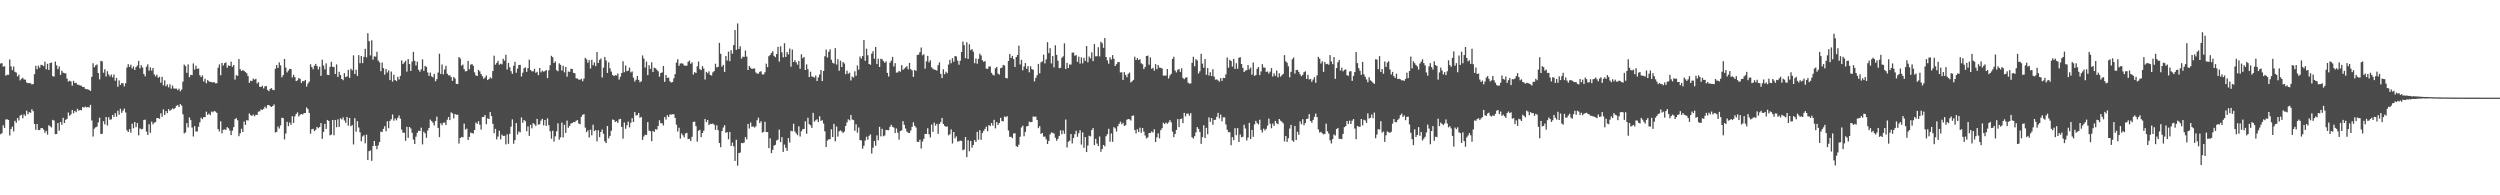 <svg xmlns="http://www.w3.org/2000/svg" width="1920" height="150"><path d="M0 48.813h1v54.261H0zM1 48.481h1v53.842H1zM2 51.201h1v45.018H2zM3 50.823h1v47.422H3zM4 58.126h1v33.674H4zM5 57.420h1v34.179H5zM6 57.455h1v34.682H6zM7 45.691h1v58.325H7zM8 50.986h1v48.138H8zM9 53.842h1v43.425H9zM10 51.088h1v49.874H10zM11 55.166h1v37.584H11zM12 55.750h1v38.535H12zM13 58.681h1v31.939H13zM14 57.346h1v35.152H14zM15 61.705h1v27.088H15zM16 60.540h1v27.596H16zM17 59.739h1v31.145H17zM18 61.048h1v26.788H18zM19 61.171h1v27.791H19zM20 63.361h1v21.688H20zM21 63.857h1v23.893H21zM22 63.771h1v22.362H22zM23 63.943h1v22.669H23zM24 64.856h1v19.041H24zM25 64.555h1v20.795H25zM26 57.001h1v38.247H26zM27 50.508h1v49.173H27zM28 53.130h1v42.169H28zM29 50.403h1v49.465H29zM30 52.039h1v47.877H30zM31 49.757h1v48.646H31zM32 50.015h1v48.348H32zM33 50.724h1v48.798H33zM34 47.337h1v54.603H34zM35 53.217h1v47.267H35zM36 49.023h1v54.357H36zM37 53.697h1v42.522H37zM38 48.391h1v48.632H38zM39 48.007h1v49.823H39zM40 58.433h1v33.634H40zM41 58.811h1v33.738H41zM42 47.282h1v55.803H42zM43 50.167h1v52.739H43zM44 53.114h1v41.409H44zM45 51.056h1v49.301H45zM46 57.518h1v36.124H46zM47 54.254h1v41.526H47zM48 55.799h1v34.672H48zM49 56.218h1v38.246H49zM50 56.384h1v35.659H50zM51 60.362h1v30.859H51zM52 62.643h1v23.764H52zM53 61.975h1v26.949H53zM54 62.566h1v25.237H54zM55 65.781h1v18.680H55zM56 62.052h1v24.956H56zM57 63.800h1v21.375H57zM58 63.566h1v22.620H58zM59 65.053h1v18.552H59zM60 65.084h1v19.941H60zM61 65.701h1v18.725H61zM62 65.785h1v18.953H62zM63 66.801h1v15.417H63zM64 66.771h1v15.864H64zM65 68.197h1v13.661H65zM66 68.505h1v14.047H66zM67 68.561h1v13.629H67zM68 69.123h1v13.416H68zM69 69.817h1v10.714H69zM70 59.045h1v33.531H70zM71 48.568h1v56.264H71zM72 51.672h1v47.155H72zM73 50.178h1v47.620H73zM74 49.533h1v47.768H74zM75 56.093h1v37.922H75zM76 60.907h1v29.508H76zM77 46.734h1v56.239H77zM78 47.173h1v55.515H78zM79 55.866h1v37.207H79zM80 53.173h1v42.368H80zM81 58.742h1v31.106H81zM82 54.660h1v41.703H82zM83 57.134h1v32.981H83zM84 58.755h1v33.249H84zM85 57.299h1v34.370H85zM86 59.425h1v28.857H86zM87 57.230h1v32.715H87zM88 61.951h1v24.995H88zM89 59.816h1v29.850H89zM90 66.592h1v18.445H90zM91 61.731h1v26.386H91zM92 65.166h1v18.331H92zM93 63.783h1v22.887H93zM94 64.002h1v21.021H94zM95 66.334h1v17.059H95zM96 63.970h1v22.410H96zM97 51.882h1v48.209H97zM98 49.285h1v52.076H98zM99 51.330h1v47.850H99zM100 49.716h1v52.195H100zM101 52.564h1v42.406H101zM102 51.057h1v47.464H102zM103 53.692h1v39.996H103zM104 51.490h1v46.188H104zM105 50.261h1v44.290H105zM106 46.740h1v57.232H106zM107 52.474h1v46.127H107zM108 50.083h1v49.312H108zM109 51.799h1v47.161H109zM110 56.769h1v35.376H110zM111 58.613h1v33.235H111zM112 51.234h1v49.819H112zM113 49.423h1v54.235H113zM114 54.234h1v41.208H114zM115 51.686h1v50.300H115zM116 54.225h1v39.157H116zM117 52.229h1v43.248H117zM118 57.136h1v37.060H118zM119 58.615h1v35.203H119zM120 57.299h1v33.401H120zM121 59.723h1v30.898H121zM122 58.996h1v32.279H122zM123 63.499h1v23.560H123zM124 59.015h1v30.682H124zM125 65.548h1v18.476H125zM126 61.719h1v26.614H126zM127 66.240h1v19.016H127zM128 64.843h1v22.069H128zM129 67.096h1v16.718H129zM130 64.759h1v20.397H130zM131 68.117h1v16.220H131zM132 65.675h1v17.544H132zM133 67.965h1v15.908H133zM134 68.022h1v14.978H134zM135 67.976h1v13.288H135zM136 69.241h1v11.437H136zM137 68.045h1v14.152H137zM138 70.111h1v9.867H138zM139 68.746h1v12.378H139zM140 62.650h1v25.176H140zM141 49.551h1v52.972H141zM142 50.797h1v50.861H142zM143 55.927h1v38.634H143zM144 49.477h1v48.410H144zM145 59.306h1v30.909H145zM146 57.469h1v34.810H146zM147 57.715h1v40.239H147zM148 48.670h1v56.141H148zM149 53.434h1v43.444H149zM150 50.439h1v50.563H150zM151 52.898h1v48.141H151zM152 52.576h1v44.829H152zM153 57.738h1v36.230H153zM154 59.202h1v31.221H154zM155 57.907h1v33.657H155zM156 62.598h1v27.330H156zM157 60.445h1v29.547H157zM158 63.969h1v21.767H158zM159 61.544h1v26.684H159zM160 62.449h1v24.773H160zM161 62.991h1v25.416H161zM162 63.060h1v22.592H162zM163 63.322h1v22.954H163zM164 63.098h1v22.097H164zM165 63.984h1v21.694H165zM166 63.888h1v22.756H166zM167 52.044h1v47.127H167zM168 49.470h1v51.463H168zM169 57.762h1v35.427H169zM170 48.322h1v54.132H170zM171 50.344h1v49.349H171zM172 48.479h1v50.924H172zM173 47.993h1v51.712H173zM174 52.011h1v45.608H174zM175 50.160h1v48.369H175zM176 50.698h1v49.578H176zM177 47.337h1v56.433H177zM178 51.247h1v49.069H178zM179 49.925h1v47.726H179zM180 61.148h1v30.341H180zM181 57.773h1v32.934H181zM182 58.199h1v34.152H182zM183 45.372h1v59.227H183zM184 53.126h1v49.249H184zM185 54.534h1v44.321H185zM186 53.854h1v47.503H186zM187 54.382h1v38.970H187zM188 55.325h1v40.582H188zM189 56.255h1v36.022H189zM190 58.441h1v34.140H190zM191 63.578h1v23.551H191zM192 61.970h1v26.472H192zM193 62.298h1v26.800H193zM194 60.386h1v27.567H194zM195 61.198h1v28.153H195zM196 60.499h1v27.679H196zM197 64.090h1v24.127H197zM198 63.139h1v22.623H198zM199 66.735h1v18.731H199zM200 66.724h1v17.248H200zM201 65.824h1v18.661H201zM202 67.918h1v15.621H202zM203 66.318h1v15.580H203zM204 66.092h1v17.051H204zM205 69.037h1v11.743H205zM206 70.006h1v10.560H206zM207 68.229h1v13.349H207zM208 67.698h1v14.517H208zM209 68.956h1v12.428H209zM210 69.219h1v10.969H210zM211 52.775h1v48.944H211zM212 49.960h1v51.307H212zM213 52.187h1v45.004H213zM214 47.903h1v50.829H214zM215 50.166h1v46.141H215zM216 59.372h1v31.050H216zM217 57.682h1v33.059H217zM218 45.281h1v61.782H218zM219 51.858h1v50.698H219zM220 55.589h1v37.941H220zM221 54.168h1v42.727H221zM222 52.881h1v41.239H222zM223 53.030h1v42.757H223zM224 59.488h1v29.765H224zM225 57.448h1v36.928H225zM226 59.248h1v30.105H226zM227 62.236h1v25.259H227zM228 61.712h1v24.551H228zM229 59.850h1v29.598H229zM230 60.612h1v27.522H230zM231 63.679h1v23.881H231zM232 62.174h1v25.776H232zM233 62.425h1v24.457H233zM234 61.389h1v25.414H234zM235 66.499h1v16.029H235zM236 64.214h1v19.581H236zM237 62.675h1v24.032H237zM238 49.355h1v53.313H238zM239 51.529h1v47.723H239zM240 53.181h1v45.726H240zM241 50.492h1v50.206H241zM242 49.066h1v50.601H242zM243 50.773h1v46.677H243zM244 53.370h1v45.080H244zM245 51.234h1v46.376H245zM246 58.282h1v36.297H246zM247 45.891h1v60.740H247zM248 50.317h1v50.982H248zM249 53.270h1v41.879H249zM250 48.715h1v50.291H250zM251 57.437h1v34.679H251zM252 57.636h1v35.219H252zM253 51.300h1v52.642H253zM254 47.483h1v55.934H254zM255 51.369h1v40.805H255zM256 51.411h1v52.515H256zM257 56.822h1v35.266H257zM258 49.475h1v48.191H258zM259 59.072h1v32.611H259zM260 55.129h1v42.353H260zM261 57.605h1v33.261H261zM262 60.654h1v31.168H262zM263 61.590h1v28.549H263zM264 56.186h1v36.347H264zM265 59.168h1v35.153H265zM266 58.686h1v31.161H266zM267 53.638h1v42.900H267zM268 59.737h1v30.911H268zM269 52.808h1v44.130H269zM270 54.029h1v42.068H270zM271 42.496h1v68.455H271zM272 56.836h1v33.925H272zM273 53.561h1v47.581H273zM274 58.245h1v34.860H274zM275 42.322h1v55.608H275zM276 48.562h1v53.083H276zM277 42.983h1v65.541H277zM278 48.490h1v56.330H278zM279 43.689h1v60.160H279zM280 37.477h1v72.609H280zM281 44.065h1v59.366H281zM282 25.486h1v97.444H282zM283 31.595h1v84.519H283zM284 42.559h1v72.965H284zM285 30.990h1v92.515H285zM286 45.838h1v66.357H286zM287 43.269h1v65.009H287zM288 43.530h1v68.483H288zM289 39.767h1v74.803H289zM290 46.502h1v65.158H290zM291 47.874h1v61.207H291zM292 54.694h1v46.360H292zM293 48.054h1v53.397H293zM294 52.310h1v46.683H294zM295 57.357h1v39.554H295zM296 53.059h1v47.760H296zM297 55.723h1v37.394H297zM298 54.046h1v44.429H298zM299 61.481h1v31.395H299zM300 54.911h1v36.678H300zM301 62.641h1v25.305H301zM302 57.354h1v35.314H302zM303 61.433h1v29.572H303zM304 62.290h1v30.125H304zM305 59.004h1v31.566H305zM306 61.052h1v27.607H306zM307 58.262h1v32.861H307zM308 46.379h1v53.211H308zM309 49.214h1v52.713H309zM310 47.994h1v53.922H310zM311 46.630h1v61.485H311zM312 54.993h1v42.440H312zM313 45.339h1v60.496H313zM314 49.147h1v48.395H314zM315 54.489h1v44.183H315zM316 47.278h1v54.714H316zM317 39.855h1v67.302H317zM318 46.656h1v63.940H318zM319 50.255h1v54.690H319zM320 47.315h1v54.651H320zM321 53.573h1v46.823H321zM322 55.072h1v45.620H322zM323 53.270h1v44.760H323zM324 45.568h1v65.328H324zM325 54.355h1v46.770H325zM326 50.588h1v51.812H326zM327 51.373h1v54.462H327zM328 55.659h1v44.570H328zM329 58.287h1v40.007H329zM330 55.758h1v36.090H330zM331 58.609h1v34.363H331zM332 59.430h1v34.774H332zM333 56.711h1v39.655H333zM334 62.407h1v30.517H334zM335 60.753h1v28.849H335zM336 55.702h1v42.543H336zM337 41.246h1v64.086H337zM338 56.780h1v37.952H338zM339 49.542h1v46.676H339zM340 57.141h1v37.103H340zM341 53.349h1v40.753H341zM342 50.479h1v45.559H342zM343 56.634h1v35.309H343zM344 57.845h1v31.993H344zM345 57.876h1v34.387H345zM346 59.182h1v27.133H346zM347 62.059h1v25.028H347zM348 59.121h1v31.874H348zM349 60.338h1v27.191H349zM350 64.418h1v23.771H350zM351 64.543h1v23.524H351zM352 43.754h1v66.461H352zM353 44.936h1v61.034H353zM354 50.408h1v54.732H354zM355 49.634h1v55.841H355zM356 53.103h1v41.846H356zM357 54.812h1v44.713H357zM358 54.543h1v44.211H358zM359 46.783h1v60.672H359zM360 53.210h1v51.911H360zM361 49.706h1v52.108H361zM362 49.106h1v53.197H362zM363 50.460h1v52.053H363zM364 55.582h1v44.249H364zM365 57.908h1v36.203H365zM366 58.368h1v36.758H366zM367 53.663h1v39.425H367zM368 54.805h1v41.015H368zM369 56.882h1v42.662H369zM370 58.529h1v31.427H370zM371 60.533h1v29.285H371zM372 59.478h1v28.886H372zM373 57.960h1v37.415H373zM374 61.505h1v29.349H374zM375 60.762h1v30.646H375zM376 59.374h1v26.678H376zM377 60.245h1v28.913H377zM378 54.589h1v40.480H378zM379 42.759h1v59.554H379zM380 49.679h1v49.306H380zM381 48.327h1v58.741H381zM382 46.764h1v58.117H382zM383 49.724h1v50.660H383zM384 48.973h1v58.066H384zM385 49.399h1v54.007H385zM386 45.143h1v59.324H386zM387 46.646h1v57.666H387zM388 42.013h1v68.888H388zM389 53.406h1v49.822H389zM390 48.342h1v62.116H390zM391 51.678h1v51.132H391zM392 54.701h1v42.565H392zM393 56.719h1v34.997H393zM394 50.550h1v59.831H394zM395 47.445h1v60.200H395zM396 55.851h1v38.663H396zM397 52.758h1v50.585H397zM398 49.877h1v51.131H398zM399 49.800h1v51.820H399zM400 58.728h1v31.467H400zM401 55.808h1v38.501H401zM402 52.430h1v39.729H402zM403 51.746h1v41.350H403zM404 55.173h1v45.621H404zM405 52.351h1v44.772H405zM406 45.782h1v58.544H406zM407 53.757h1v42.112H407zM408 54.792h1v43.790H408zM409 54.759h1v39.757H409zM410 52.852h1v42.665H410zM411 55.861h1v40.822H411zM412 55.125h1v36.143H412zM413 57.709h1v37.993H413zM414 52.234h1v43.225H414zM415 55.557h1v37.059H415zM416 54.254h1v37.010H416zM417 55.063h1v41.241H417zM418 54.645h1v37.518H418zM419 53.728h1v42.921H419zM420 60.014h1v30.933H420zM421 54.034h1v42.104H421zM422 50.147h1v50.683H422zM423 42.874h1v63.683H423zM424 43.904h1v56.496H424zM425 48.401h1v60.333H425zM426 47.196h1v57.516H426zM427 53.868h1v46.973H427zM428 54.714h1v39.998H428zM429 48.672h1v58.611H429zM430 49.772h1v55.725H430zM431 54.136h1v40.006H431zM432 50.469h1v55.128H432zM433 55.562h1v40.241H433zM434 51.409h1v50.688H434zM435 58.866h1v33.738H435zM436 54.959h1v43.156H436zM437 55.211h1v41.464H437zM438 52.805h1v42.037H438zM439 52.972h1v41.557H439zM440 55.948h1v37.728H440zM441 56.266h1v37.520H441zM442 60.093h1v32.652H442zM443 60.341h1v31.930H443zM444 61.145h1v33.721H444zM445 61.259h1v34.111H445zM446 60.454h1v29.316H446zM447 62.418h1v25.771H447zM448 60.376h1v27.319H448zM449 44.422h1v53.583H449zM450 45.499h1v55.990H450zM451 48.171h1v51.938H451zM452 46.190h1v59.430H452zM453 52.644h1v46.960H453zM454 45.924h1v58.009H454zM455 50.123h1v45.674H455zM456 47.947h1v52.736H456zM457 50.774h1v49.126H457zM458 39.998h1v68.573H458zM459 48.407h1v51.658H459zM460 45.991h1v59.322H460zM461 44.955h1v56.413H461zM462 59.481h1v39.981H462zM463 51.987h1v50.788H463zM464 43.728h1v64.800H464zM465 46.438h1v63.484H465zM466 55.993h1v40.774H466zM467 47.883h1v58.431H467zM468 52.503h1v51.886H468zM469 54.998h1v45.431H469zM470 57.560h1v34.263H470zM471 58.474h1v33.616H471zM472 57.723h1v35.983H472zM473 58.006h1v35.043H473zM474 56.452h1v37.955H474zM475 61.139h1v30.575H475zM476 58.910h1v32.391H476zM477 56.085h1v41.376H477zM478 47.047h1v59.431H478zM479 55.453h1v38.631H479zM480 50.356h1v48.547H480zM481 54.658h1v41.622H481zM482 54.230h1v39.137H482zM483 51.930h1v45.921H483zM484 55.625h1v38.693H484zM485 54.892h1v35.875H485zM486 59.671h1v34.003H486zM487 62.596h1v23.495H487zM488 61.236h1v27.456H488zM489 58.344h1v30.111H489zM490 61.346h1v25.456H490zM491 63.166h1v27.247H491zM492 62.418h1v27.384H492zM493 42.595h1v64.837H493zM494 45.019h1v59.769H494zM495 51.894h1v51.507H495zM496 47.318h1v56.365H496zM497 57.686h1v36.121H497zM498 50.103h1v50.237H498zM499 52.924h1v47.842H499zM500 47.835h1v60.610H500zM501 55.271h1v45.284H501zM502 51.962h1v49.365H502zM503 52.417h1v46.822H503zM504 53.562h1v46.010H504zM505 54.803h1v41.928H505zM506 58.888h1v33.552H506zM507 56.052h1v38.521H507zM508 55.614h1v39.082H508zM509 50.697h1v45.709H509zM510 62.828h1v27.083H510zM511 57.586h1v34.258H511zM512 59.819h1v28.639H512zM513 59.591h1v30.252H513zM514 62.413h1v25.484H514zM515 63.367h1v24.653H515zM516 63.032h1v24.734H516zM517 60.192h1v27.587H517zM518 56.941h1v33.647H518zM519 48.102h1v47.639H519zM520 45.454h1v55.565H520zM521 50.530h1v47.591H521zM522 48.810h1v57.654H522zM523 48.609h1v53.884H523zM524 48.883h1v55.038H524zM525 50.326h1v55.189H525zM526 50.424h1v52.072H526zM527 50.428h1v51.626H527zM528 47.524h1v59.324H528zM529 46.483h1v60.130H529zM530 49.018h1v59.314H530zM531 47.854h1v57.193H531zM532 57.222h1v36.397H532zM533 55.411h1v38.041H533zM534 56.063h1v40.814H534zM535 50.938h1v57.885H535zM536 47.236h1v53.170H536zM537 53.100h1v46.657H537zM538 53.844h1v51.478H538zM539 50.780h1v51.365H539zM540 52.659h1v47.719H540zM541 61.061h1v30.322H541zM542 55.194h1v38.617H542zM543 56.277h1v35.886H543zM544 54.789h1v41.259H544zM545 57.585h1v37.433H545zM546 58.004h1v37.290H546zM547 55.538h1v39.319H547zM548 54.577h1v41.208H548zM549 48.951h1v50.800H549zM550 51.759h1v44.468H550zM551 51.295h1v48.703H551zM552 32.912h1v76.887H552zM553 41.317h1v71.723H553zM554 51.186h1v49.478H554zM555 49.816h1v48.125H555zM556 55.233h1v40.938H556zM557 43.078h1v58.920H557zM558 46.478h1v54.989H558zM559 39.612h1v67.344H559zM560 46.951h1v54.488H560zM561 38.575h1v73.515H561zM562 41.231h1v68.300H562zM563 34.602h1v77.750H563zM564 23.093h1v100.519H564zM565 38.299h1v68.997H565zM566 18.023h1v109.226H566zM567 37.620h1v79.970H567zM568 35.517h1v81.609H568zM569 44.987h1v64.833H569zM570 43.523h1v66.510H570zM571 43.736h1v65.689H571zM572 38.797h1v66.499H572zM573 43.470h1v63.519H573zM574 53.694h1v41.480H574zM575 50.634h1v48.090H575zM576 52.014h1v42.068H576zM577 52.971h1v44.458H577zM578 52.613h1v44.411H578zM579 52.562h1v45.440H579zM580 55.666h1v41.339H580zM581 56.516h1v35.873H581zM582 56.571h1v33.788H582zM583 55.162h1v39.364H583zM584 54.679h1v38.437H584zM585 57.147h1v44.676H585zM586 57.182h1v44.099H586zM587 55.480h1v38.008H587zM588 48.910h1v52.468H588zM589 51.535h1v49.954H589zM590 43.180h1v70.596H590zM591 42.113h1v64.131H591zM592 40.625h1v76.978H592zM593 39.394h1v75.642H593zM594 42.913h1v68.915H594zM595 43.922h1v67.277H595zM596 41.483h1v66.410H596zM597 35.937h1v71.329H597zM598 47.330h1v52.226H598zM599 35.510h1v73.632H599zM600 40.209h1v65.108H600zM601 44.029h1v72.632H601zM602 33.197h1v77.854H602zM603 43.729h1v69.822H603zM604 39.996h1v75.849H604zM605 41.765h1v64.264H605zM606 37.296h1v72.185H606zM607 51.201h1v49.231H607zM608 38.036h1v62.803H608zM609 47.641h1v47.383H609zM610 46.245h1v54.785H610zM611 47.894h1v54.581H611zM612 49.655h1v54.161H612zM613 46.731h1v50.298H613zM614 52.857h1v52.017H614zM615 41.661h1v59.202H615zM616 44.697h1v54.604H616zM617 43.700h1v55.311H617zM618 53.781h1v39.381H618zM619 49.444h1v53.251H619zM620 53.155h1v37.247H620zM621 59.244h1v36.147H621zM622 55.087h1v41.128H622zM623 58.746h1v39.507H623zM624 59.032h1v27.667H624zM625 59.621h1v33.813H625zM626 58.010h1v34.344H626zM627 62.205h1v29.383H627zM628 59.433h1v34.311H628zM629 57.267h1v32.017H629zM630 53.781h1v39.030H630zM631 62.282h1v30.012H631zM632 54.514h1v40.387H632zM633 43.192h1v57.667H633zM634 38.021h1v74.868H634zM635 44.134h1v63.777H635zM636 39.776h1v67.197H636zM637 37.863h1v69.082H637zM638 45.809h1v53.508H638zM639 48.183h1v57.079H639zM640 48.822h1v46.283H640zM641 36.982h1v71.586H641zM642 49.562h1v47.651H642zM643 45.400h1v59.502H643zM644 54.334h1v46.526H644zM645 46.617h1v53.507H645zM646 51.457h1v49.555H646zM647 47.613h1v54.466H647zM648 48.790h1v52.177H648zM649 56.997h1v39.697H649zM650 54.283h1v39.753H650zM651 56.603h1v35.019H651zM652 55.804h1v36.654H652zM653 61.822h1v26.433H653zM654 58.848h1v32.980H654zM655 59.568h1v32.692H655zM656 54.717h1v45.725H656zM657 58.188h1v37.261H657zM658 50.233h1v51.676H658zM659 53.523h1v44.372H659zM660 43.406h1v64.155H660zM661 45.016h1v62.791H661zM662 43.041h1v71.162H662zM663 30.728h1v81.184H663zM664 46.714h1v61.215H664zM665 37.399h1v67.637H665zM666 42.445h1v64.866H666zM667 49.149h1v55.128H667zM668 49.764h1v53.467H668zM669 41.236h1v76.661H669zM670 39.334h1v74.103H670zM671 45.085h1v63.200H671zM672 36.066h1v75.842H672zM673 49.222h1v54.782H673zM674 45.110h1v62.643H674zM675 51.461h1v45.966H675zM676 45.113h1v59.641H676zM677 45.553h1v53.389H677zM678 46.936h1v57.728H678zM679 48.235h1v55.804H679zM680 47.219h1v52.563H680zM681 55.968h1v43.929H681zM682 58.772h1v41.291H682zM683 48.126h1v49.320H683zM684 46.580h1v49.291H684zM685 43.656h1v53.706H685zM686 51.026h1v46.968H686zM687 48.487h1v53.695H687zM688 55.770h1v42.900H688zM689 55.585h1v46.346H689zM690 54.441h1v52.848H690zM691 55.106h1v45.485H691zM692 50.038h1v50.055H692zM693 53.623h1v39.427H693zM694 52.642h1v43.209H694zM695 51.747h1v46.983H695zM696 50.823h1v50.232H696zM697 53.251h1v48.756H697zM698 48.323h1v53.806H698zM699 53.138h1v47.082H699zM700 54.049h1v43.366H700zM701 59.013h1v34.866H701zM702 53.694h1v42.968H702zM703 54.412h1v43.531H703zM704 42.230h1v66.657H704zM705 41.938h1v67.073H705zM706 40.040h1v67.230H706zM707 36.511h1v77.528H707zM708 42.440h1v66.269H708zM709 41.655h1v64.940H709zM710 52.725h1v50.152H710zM711 47.093h1v55.832H711zM712 42.885h1v55.628H712zM713 47.865h1v55.238H713zM714 46.306h1v59.264H714zM715 51.730h1v43.988H715zM716 52.857h1v48.396H716zM717 53.462h1v40.740H717zM718 53.669h1v42.819H718zM719 54.216h1v40.914H719zM720 50.068h1v52.741H720zM721 47.893h1v47.294H721zM722 56.711h1v37.162H722zM723 59.965h1v30.680H723zM724 53.174h1v42.045H724zM725 56.961h1v39.701H725zM726 55.113h1v42.249H726zM727 56.206h1v40.917H727zM728 49.556h1v54.390H728zM729 45.974h1v57.149H729zM730 48.565h1v50.805H730zM731 44.711h1v65.460H731zM732 47.410h1v53.984H732zM733 42.937h1v63.317H733zM734 43.406h1v61.370H734zM735 46.568h1v62.168H735zM736 49.734h1v58.771H736zM737 46.641h1v61.321H737zM738 39.940h1v68.272H738zM739 31.967h1v83.434H739zM740 34.732h1v80.050H740zM741 44.621h1v60.662H741zM742 32.444h1v88.209H742zM743 45.198h1v62.512H743zM744 34.019h1v82.141H744zM745 38.505h1v69.785H745zM746 37.690h1v75.703H746zM747 39.694h1v71.677H747zM748 48.523h1v59.088H748zM749 44.965h1v64.052H749zM750 48.968h1v52.284H750zM751 45.196h1v62.116H751zM752 41.199h1v58.797H752zM753 42.580h1v64.799H753zM754 46.305h1v55.876H754zM755 47.466h1v53.032H755zM756 46.915h1v52.087H756zM757 52.700h1v44.574H757zM758 52.867h1v47.962H758zM759 51.097h1v44.928H759zM760 50.975h1v45.879H760zM761 55.951h1v38.583H761zM762 57.415h1v39.047H762zM763 57.941h1v34.062H763zM764 52.423h1v46.207H764zM765 51.428h1v42.372H765zM766 56.531h1v39.416H766zM767 57.276h1v37.155H767zM768 52.377h1v38.089H768zM769 51.912h1v41.107H769zM770 49.878h1v43.229H770zM771 50.271h1v39.162H771zM772 59.927h1v30.064H772zM773 60.233h1v28.979H773zM774 46.785h1v53.442H774zM775 41.412h1v63.756H775zM776 44.531h1v60.494H776zM777 42.920h1v63.225H777zM778 45.429h1v57.074H778zM779 51.394h1v50.937H779zM780 43.786h1v68.459H780zM781 42.217h1v70.671H781zM782 35.083h1v76.034H782zM783 49.510h1v55.494H783zM784 45.995h1v51.915H784zM785 54.011h1v42.492H785zM786 51.046h1v53.607H786zM787 48.416h1v52.860H787zM788 52.850h1v44.209H788zM789 50.752h1v46.016H789zM790 55.550h1v37.844H790zM791 50.905h1v42.948H791zM792 53.061h1v40.657H792zM793 53.606h1v35.829H793zM794 62.500h1v27.196H794zM795 59.859h1v29.684H795zM796 57.798h1v34.324H796zM797 49.043h1v49.429H797zM798 56.339h1v40.605H798zM799 47.874h1v54.973H799zM800 47.143h1v55.011H800zM801 41.915h1v63.037H801zM802 48.713h1v56.196H802zM803 45.560h1v61.428H803zM804 32.388h1v78.224H804zM805 40.822h1v67.421H805zM806 37.001h1v66.235H806zM807 48.670h1v53.065H807zM808 42.984h1v59.012H808zM809 51.772h1v50.806H809zM810 34.764h1v71.021H810zM811 42.118h1v65.947H811zM812 46.581h1v60.013H812zM813 52.374h1v51.999H813zM814 52.020h1v48.094H814zM815 44.358h1v58.745H815zM816 43.272h1v56.941H816zM817 33.254h1v69.512H817zM818 53.000h1v38.782H818zM819 48.267h1v65.040H819zM820 52.178h1v56.748H820zM821 49.505h1v58.560H821zM822 49.608h1v53.304H822zM823 40.399h1v69.775H823zM824 40.363h1v65.645H824zM825 42.814h1v60.232H825zM826 42.274h1v58.196H826zM827 47.460h1v57.582H827zM828 43.510h1v58.844H828zM829 48.862h1v51.114H829zM830 44.060h1v66.988H830zM831 48.702h1v52.995H831zM832 44.399h1v69.156H832zM833 46.753h1v58.527H833zM834 35.317h1v81.482H834zM835 47.875h1v63.890H835zM836 43.433h1v60.792H836zM837 44.850h1v59.918H837zM838 40.167h1v59.721H838zM839 46.935h1v51.439H839zM840 33.828h1v77.558H840zM841 43.287h1v63.383H841zM842 43.212h1v67.081H842zM843 36.245h1v75.912H843zM844 43.330h1v61.503H844zM845 32.037h1v84.518H845zM846 33.236h1v81.216H846zM847 36.693h1v74.599H847zM848 29.171h1v83.187H848zM849 43.790h1v60.835H849zM850 46.399h1v56.592H850zM851 48.954h1v49.955H851zM852 44.029h1v64.841H852zM853 45.682h1v56.842H853zM854 42.320h1v66.585H854zM855 45.168h1v52.478H855zM856 50.688h1v47.942H856zM857 49.312h1v51.707H857zM858 47.695h1v49.255H858zM859 47.681h1v47.439H859zM860 55.662h1v37.780H860zM861 55.514h1v39.915H861zM862 61.394h1v32.960H862zM863 55.447h1v41.272H863zM864 57.566h1v38.592H864zM865 59.295h1v32.649H865zM866 56.719h1v34.678H866zM867 55.716h1v35.911H867zM868 63.273h1v29.279H868zM869 62.389h1v26.620H869zM870 61.342h1v27.317H870zM871 43.544h1v56.255H871zM872 46.069h1v56.398H872zM873 44.637h1v54.660H873zM874 46.135h1v55.257H874zM875 45.452h1v52.582H875zM876 48.597h1v53.358H876zM877 49.377h1v48.918H877zM878 53.026h1v48.113H878zM879 51.399h1v52.677H879zM880 42.994h1v63.304H880zM881 42.725h1v62.804H881zM882 49.730h1v52.476H882zM883 44.076h1v58.025H883zM884 52.778h1v48.169H884zM885 52.064h1v49.729H885zM886 54.273h1v45.028H886zM887 49.247h1v59.844H887zM888 53.141h1v52.310H888zM889 49.951h1v52.511H889zM890 51.929h1v54.343H890zM891 52.081h1v47.892H891zM892 52.660h1v45.799H892zM893 58.075h1v36.260H893zM894 58.059h1v37.231H894zM895 57.984h1v36.153H895zM896 52.973h1v42.074H896zM897 60.251h1v33.735H897zM898 57.943h1v34.308H898zM899 56.698h1v37.179H899zM900 45.243h1v55.836H900zM901 43.593h1v61.729H901zM902 54.124h1v48.745H902zM903 55.625h1v44.233H903zM904 53.646h1v37.857H904zM905 53.010h1v44.615H905zM906 55.179h1v36.278H906zM907 52.451h1v38.593H907zM908 59.817h1v34.821H908zM909 60.811h1v25.863H909zM910 59.575h1v29.764H910zM911 59.400h1v27.855H911zM912 63.514h1v23.742H912zM913 64.234h1v24.586H913zM914 64.061h1v22.805H914zM915 48.223h1v57.150H915zM916 43.564h1v62.892H916zM917 50.896h1v53.721H917zM918 45.410h1v56.217H918zM919 46.507h1v51.153H919zM920 56.424h1v42.541H920zM921 54.718h1v46.600H921zM922 41.306h1v69.180H922zM923 48.827h1v56.504H923zM924 52.029h1v44.151H924zM925 45.352h1v60.625H925zM926 57.427h1v40.766H926zM927 52.284h1v50.817H927zM928 57.988h1v32.153H928zM929 55.429h1v38.144H929zM930 58.437h1v32.208H930zM931 53.157h1v42.699H931zM932 58.882h1v33.149H932zM933 61.183h1v30.821H933zM934 60.996h1v28.684H934zM935 61.754h1v24.916H935zM936 62.675h1v28.304H936zM937 59.952h1v28.055H937zM938 62.119h1v31.128H938zM939 59.769h1v30.349H939zM940 59.962h1v30.158H940zM941 57.125h1v38.473H941zM942 44.147h1v55.467H942zM943 51.970h1v49.580H943zM944 45.942h1v55.580H944zM945 46.827h1v64.762H945zM946 51.148h1v54.133H946zM947 45.227h1v62.423H947zM948 52.927h1v45.457H948zM949 48.553h1v55.293H949zM950 52.771h1v45.636H950zM951 44.332h1v64.713H951zM952 43.921h1v59.341H952zM953 49.157h1v56.263H953zM954 52.095h1v52.953H954zM955 55.314h1v40.501H955zM956 54.239h1v44.458H956zM957 53.929h1v53.993H957zM958 49.909h1v55.731H958zM959 53.271h1v41.114H959zM960 51.848h1v54.928H960zM961 57.359h1v42.393H961zM962 47.956h1v57.165H962zM963 58.253h1v37.298H963zM964 57.636h1v35.201H964zM965 52.829h1v41.748H965zM966 51.449h1v44.149H966zM967 57.720h1v34.240H967zM968 54.885h1v44.838H968zM969 49.257h1v52.501H969zM970 51.832h1v46.947H970zM971 51.948h1v48.229H971zM972 55.246h1v43.705H972zM973 54.865h1v41.575H973zM974 56.514h1v34.554H974zM975 55.048h1v40.001H975zM976 52.276h1v46.230H976zM977 58.755h1v36.181H977zM978 56.299h1v40.418H978zM979 58.208h1v34.675H979zM980 54.236h1v40.490H980zM981 59.360h1v36.063H981zM982 56.278h1v35.112H982zM983 58.863h1v33.809H983zM984 57.751h1v35.797H984zM985 56.736h1v37.984H985zM986 42.331h1v66.252H986zM987 47.059h1v57.402H987zM988 48.191h1v60.737H988zM989 50.947h1v55.222H989zM990 59.386h1v39.348H990zM991 55.179h1v40.720H991zM992 45.536h1v62.345H992zM993 44.152h1v64.716H993zM994 56.508h1v40.290H994zM995 53.786h1v53.752H995zM996 53.590h1v47.582H996zM997 55.188h1v48.343H997zM998 57.083h1v36.141H998zM999 58.569h1v36.882H999zM1000 57.559h1v34.008H1000zM1001 55.454h1v40.819H1001zM1002 54.793h1v39.737H1002zM1003 60.586h1v30.805H1003zM1004 57.426h1v33.681H1004zM1005 61.030h1v26.623H1005zM1006 60.586h1v32.347H1006zM1007 62.845h1v31.426H1007zM1008 61.063h1v31.025H1008zM1009 59.252h1v30.509H1009zM1010 63.610h1v23.624H1010zM1011 57.920h1v32.021H1011zM1012 43.639h1v55.810H1012zM1013 45.081h1v56.720H1013zM1014 48.799h1v52.499H1014zM1015 47.041h1v55.361H1015zM1016 55.197h1v48.004H1016zM1017 47.563h1v55.209H1017zM1018 49.287h1v45.674H1018zM1019 49.028h1v51.784H1019zM1020 49.696h1v52.931H1020zM1021 42.365h1v65.409H1021zM1022 47.229h1v62.934H1022zM1023 49.307h1v57.541H1023zM1024 43.805h1v59.475H1024zM1025 60.589h1v43.512H1025zM1026 52.260h1v46.876H1026zM1027 47.801h1v50.527H1027zM1028 46.012h1v60.654H1028zM1029 54.116h1v52.498H1029zM1030 51.986h1v54.874H1030zM1031 54.787h1v48.065H1031zM1032 53.660h1v44.042H1032zM1033 53.305h1v43.552H1033zM1034 57.759h1v35.183H1034zM1035 58.230h1v36.971H1035zM1036 54.887h1v37.802H1036zM1037 54.645h1v40.595H1037zM1038 62.129h1v30.536H1038zM1039 58.276h1v33.149H1039zM1040 55.292h1v43.412H1040zM1041 39.974h1v66.941H1041zM1042 48.476h1v48.236H1042zM1043 52.304h1v44.976H1043zM1044 54.355h1v43.033H1044zM1045 57.445h1v33.947H1045zM1046 47.489h1v48.810H1046zM1047 57.065h1v34.880H1047zM1048 58.928h1v33.598H1048zM1049 61.041h1v33.374H1049zM1050 63.157h1v23.933H1050zM1051 59.344h1v31.669H1051zM1052 61.670h1v28.785H1052zM1053 62.438h1v25.503H1053zM1054 63.520h1v27.240H1054zM1055 64.394h1v22.108H1055zM1056 45.527h1v60.682H1056zM1057 45.740h1v57.595H1057zM1058 53.141h1v46.035H1058zM1059 43.119h1v56.425H1059zM1060 55.244h1v37.817H1060zM1061 53.006h1v48.834H1061zM1062 56.617h1v44.381H1062zM1063 47.181h1v61.764H1063zM1064 51.400h1v52.547H1064zM1065 48.019h1v52.894H1065zM1066 47.052h1v54.545H1066zM1067 53.322h1v48.726H1067zM1068 57.195h1v43.979H1068zM1069 55.202h1v39.735H1069zM1070 58.452h1v32.985H1070zM1071 59.865h1v33.869H1071zM1072 56.567h1v37.348H1072zM1073 60.694h1v31.402H1073zM1074 60.482h1v30.557H1074zM1075 60.939h1v27.529H1075zM1076 61.678h1v25.568H1076zM1077 61.620h1v28.192H1077zM1078 62.094h1v26.597H1078zM1079 60.616h1v31.708H1079zM1080 55.807h1v33.971H1080zM1081 59.950h1v29.629H1081zM1082 54.565h1v41.041H1082zM1083 43.432h1v58.539H1083zM1084 52.547h1v54.313H1084zM1085 47.068h1v64.403H1085zM1086 48.527h1v50.793H1086zM1087 49.910h1v55.318H1087zM1088 50.983h1v52.651H1088zM1089 53.454h1v44.195H1089zM1090 48.816h1v55.476H1090zM1091 47.316h1v54.082H1091zM1092 45.524h1v62.351H1092zM1093 48.476h1v58.061H1093zM1094 50.271h1v54.775H1094zM1095 55.642h1v46.115H1095zM1096 58.120h1v37.571H1096zM1097 51.011h1v47.679H1097zM1098 48.534h1v62.282H1098zM1099 51.566h1v49.026H1099zM1100 53.415h1v43.409H1100zM1101 47.108h1v61.025H1101zM1102 49.951h1v55.036H1102zM1103 50.642h1v54.664H1103zM1104 61.114h1v30.021H1104zM1105 55.623h1v41.274H1105zM1106 51.896h1v42.238H1106zM1107 54.152h1v41.003H1107zM1108 57.142h1v38.979H1108zM1109 55.391h1v39.416H1109zM1110 57.661h1v34.080H1110zM1111 54.746h1v40.153H1111zM1112 46.330h1v51.523H1112zM1113 49.956h1v46.911H1113zM1114 51.313h1v47.358H1114zM1115 44.513h1v59.906H1115zM1116 39.459h1v73.113H1116zM1117 50.418h1v47.593H1117zM1118 48.488h1v50.746H1118zM1119 55.507h1v42.306H1119zM1120 42.658h1v58.961H1120zM1121 49.796h1v52.476H1121zM1122 39.675h1v70.108H1122zM1123 48.573h1v53.051H1123zM1124 42.312h1v66.094H1124zM1125 36.105h1v76.582H1125zM1126 44.556h1v60.968H1126zM1127 47.139h1v56.944H1127zM1128 46.262h1v55.949H1128zM1129 49.082h1v54.791H1129zM1130 37.433h1v71.368H1130zM1131 49.320h1v50.096H1131zM1132 55.983h1v36.539H1132zM1133 51.880h1v40.891H1133zM1134 56.857h1v34.591H1134zM1135 56.400h1v34.368H1135zM1136 61.057h1v31.042H1136zM1137 62.902h1v28.089H1137zM1138 61.894h1v28.140H1138zM1139 64.752h1v19.677H1139zM1140 62.576h1v25.974H1140zM1141 59.531h1v29.480H1141zM1142 58.462h1v28.706H1142zM1143 60.535h1v26.009H1143zM1144 62.504h1v26.365H1144zM1145 61.709h1v27.776H1145zM1146 58.393h1v30.178H1146zM1147 61.708h1v27.365H1147zM1148 63.525h1v23.914H1148zM1149 65.368h1v19.625H1149zM1150 65.826h1v18.728H1150zM1151 65.677h1v21.947H1151zM1152 63.486h1v22.231H1152zM1153 57.974h1v31.027H1153zM1154 60.694h1v27.365H1154zM1155 61.136h1v28.174H1155zM1156 58.706h1v31.830H1156zM1157 63.636h1v23.216H1157zM1158 61.583h1v24.073H1158zM1159 59.917h1v26.995H1159zM1160 65.384h1v20.824H1160zM1161 60.764h1v30.388H1161zM1162 60.925h1v29.803H1162zM1163 60.252h1v35.054H1163zM1164 58.442h1v34.014H1164zM1165 56.192h1v40.484H1165zM1166 59.258h1v32.001H1166zM1167 61.631h1v30.114H1167zM1168 60.879h1v32.034H1168zM1169 62.925h1v25.194H1169zM1170 63.400h1v25.620H1170zM1171 64.328h1v25.759H1171zM1172 63.656h1v21.281H1172zM1173 63.751h1v21.951H1173zM1174 64.252h1v24.236H1174zM1175 64.832h1v21.278H1175zM1176 65.638h1v21.373H1176zM1177 62.777h1v24.066H1177zM1178 62.830h1v26.147H1178zM1179 60.515h1v26.923H1179zM1180 61.648h1v26.408H1180zM1181 53.440h1v43.953H1181zM1182 43.993h1v62.212H1182zM1183 56.086h1v36.788H1183zM1184 50.835h1v46.194H1184zM1185 51.536h1v45.173H1185zM1186 54.209h1v40.645H1186zM1187 53.461h1v46.084H1187zM1188 56.007h1v36.281H1188zM1189 55.963h1v34.294H1189zM1190 59.569h1v31.827H1190zM1191 62.584h1v31.042H1191zM1192 59.312h1v33.040H1192zM1193 59.670h1v28.622H1193zM1194 63.710h1v26.738H1194zM1195 60.638h1v31.225H1195zM1196 63.526h1v22.333H1196zM1197 58.616h1v33.521H1197zM1198 61.504h1v25.671H1198zM1199 58.457h1v36.400H1199zM1200 55.917h1v39.829H1200zM1201 61.527h1v25.906H1201zM1202 59.508h1v30.863H1202zM1203 61.887h1v28.341H1203zM1204 63.473h1v25.211H1204zM1205 61.700h1v25.626H1205zM1206 61.477h1v28.905H1206zM1207 61.994h1v29.204H1207zM1208 62.794h1v24.905H1208zM1209 63.075h1v22.023H1209zM1210 63.070h1v25.090H1210zM1211 64.430h1v20.638H1211zM1212 64.843h1v20.921H1212zM1213 60.677h1v27.716H1213zM1214 63.135h1v23.464H1214zM1215 61.160h1v27.346H1215zM1216 64.458h1v22.891H1216zM1217 59.558h1v27.361H1217zM1218 60.769h1v25.789H1218zM1219 63.309h1v24.154H1219zM1220 63.165h1v24.765H1220zM1221 60.827h1v28.072H1221zM1222 63.840h1v25.142H1222zM1223 60.879h1v28.513H1223zM1224 60.472h1v29.206H1224zM1225 59.521h1v30.626H1225zM1226 60.932h1v29.845H1226zM1227 62.461h1v25.459H1227zM1228 60.311h1v29.478H1228zM1229 59.363h1v30.124H1229zM1230 63.636h1v22.407H1230zM1231 60.493h1v28.831H1231zM1232 59.409h1v38.320H1232zM1233 60.602h1v30.510H1233zM1234 57.628h1v37.305H1234zM1235 59.102h1v36.308H1235zM1236 61.856h1v30.025H1236zM1237 63.131h1v26.272H1237zM1238 60.807h1v29.838H1238zM1239 62.514h1v24.378H1239zM1240 61.190h1v26.965H1240zM1241 62.645h1v26.006H1241zM1242 62.560h1v29.768H1242zM1243 61.876h1v27.437H1243zM1244 62.359h1v23.845H1244zM1245 63.013h1v22.991H1245zM1246 63.453h1v22.818H1246zM1247 55.965h1v36.126H1247zM1248 61.994h1v24.237H1248zM1249 54.496h1v39.175H1249zM1250 45.539h1v58.703H1250zM1251 52.052h1v42.427H1251zM1252 53.864h1v43.362H1252zM1253 54.079h1v42.554H1253zM1254 53.439h1v42.456H1254zM1255 56.917h1v40.202H1255zM1256 52.385h1v40.091H1256zM1257 58.758h1v33.908H1257zM1258 55.816h1v38.479H1258zM1259 55.290h1v39.556H1259zM1260 57.898h1v32.679H1260zM1261 58.155h1v33.742H1261zM1262 58.240h1v35.322H1262zM1263 58.828h1v36.082H1263zM1264 54.122h1v37.951H1264zM1265 59.899h1v30.832H1265zM1266 56.598h1v40.453H1266zM1267 54.109h1v43.191H1267zM1268 60.631h1v29.818H1268zM1269 56.191h1v42.754H1269zM1270 58.584h1v34.870H1270zM1271 60.913h1v29.444H1271zM1272 62.688h1v26.326H1272zM1273 64.591h1v23.023H1273zM1274 63.649h1v23.424H1274zM1275 64.576h1v19.478H1275zM1276 64.687h1v21.724H1276zM1277 65.483h1v20.281H1277zM1278 63.307h1v27.032H1278zM1279 65.176h1v20.122H1279zM1280 62.725h1v21.071H1280zM1281 62.458h1v25.033H1281zM1282 57.427h1v33.416H1282zM1283 60.945h1v28.221H1283zM1284 62.506h1v25.507H1284zM1285 60.100h1v28.579H1285zM1286 60.482h1v30.892H1286zM1287 60.423h1v29.486H1287zM1288 62.959h1v25.381H1288zM1289 62.985h1v24.845H1289zM1290 65.391h1v19.943H1290zM1291 63.668h1v24.675H1291zM1292 66.278h1v20.577H1292zM1293 59.611h1v28.528H1293zM1294 60.920h1v27.675H1294zM1295 62.088h1v26.865H1295zM1296 60.932h1v29.669H1296zM1297 58.458h1v35.112H1297zM1298 63.709h1v24.670H1298zM1299 61.842h1v23.878H1299zM1300 61.955h1v25.006H1300zM1301 66.229h1v18.751H1301zM1302 58.234h1v32.163H1302zM1303 60.329h1v29.501H1303zM1304 57.839h1v36.011H1304zM1305 59.075h1v35.302H1305zM1306 62.807h1v31.480H1306zM1307 59.783h1v31.083H1307zM1308 61.393h1v29.887H1308zM1309 61.328h1v27.598H1309zM1310 63.992h1v22.670H1310zM1311 63.036h1v25.660H1311zM1312 64.216h1v22.383H1312zM1313 64.123h1v23.686H1313zM1314 64.444h1v21.207H1314zM1315 64.447h1v23.421H1315zM1316 64.625h1v22.249H1316zM1317 60.599h1v26.369H1317zM1318 61.824h1v25.857H1318zM1319 61.999h1v29.275H1319zM1320 62.517h1v23.419H1320zM1321 60.420h1v29.527H1321zM1322 55.087h1v40.905H1322zM1323 47.015h1v56.920H1323zM1324 55.961h1v38.522H1324zM1325 53.790h1v41.470H1325zM1326 58.731h1v32.284H1326zM1327 57.314h1v35.346H1327zM1328 54.555h1v37.655H1328zM1329 58.995h1v32.384H1329zM1330 58.632h1v33.578H1330zM1331 59.397h1v31.838H1331zM1332 60.645h1v27.933H1332zM1333 58.504h1v31.701H1333zM1334 61.544h1v26.331H1334zM1335 62.747h1v29.420H1335zM1336 62.534h1v25.884H1336zM1337 60.647h1v34.963H1337zM1338 60.640h1v34.131H1338zM1339 58.660h1v30.535H1339zM1340 57.799h1v37.229H1340zM1341 55.189h1v41.892H1341zM1342 61.602h1v26.032H1342zM1343 59.637h1v30.608H1343zM1344 59.563h1v32.169H1344zM1345 63.860h1v27.327H1345zM1346 63.394h1v26.896H1346zM1347 61.606h1v28.465H1347zM1348 63.161h1v27.305H1348zM1349 61.250h1v24.286H1349zM1350 63.695h1v25.073H1350zM1351 63.895h1v22.368H1351zM1352 66.627h1v18.472H1352zM1353 63.988h1v22.655H1353zM1354 61.012h1v25.779H1354zM1355 64.191h1v21.822H1355zM1356 63.334h1v26.087H1356zM1357 64.673h1v19.598H1357zM1358 60.429h1v26.643H1358zM1359 63.547h1v22.000H1359zM1360 63.855h1v22.323H1360zM1361 60.660h1v27.006H1361zM1362 61.921h1v27.733H1362zM1363 63.598h1v23.496H1363zM1364 61.323h1v25.901H1364zM1365 61.521h1v28.198H1365zM1366 60.174h1v28.681H1366zM1367 58.869h1v31.409H1367zM1368 63.465h1v24.727H1368zM1369 60.416h1v28.458H1369zM1370 61.175h1v28.203H1370zM1371 63.282h1v26.865H1371zM1372 63.480h1v23.335H1372zM1373 58.498h1v35.964H1373zM1374 61.126h1v27.958H1374zM1375 55.492h1v37.818H1375zM1376 58.159h1v35.005H1376zM1377 64.517h1v24.687H1377zM1378 60.053h1v29.897H1378zM1379 58.995h1v32.651H1379zM1380 62.103h1v25.138H1380zM1381 63.321h1v25.329H1381zM1382 61.588h1v28.130H1382zM1383 62.598h1v26.725H1383zM1384 61.976h1v27.899H1384zM1385 60.327h1v26.344H1385zM1386 65.056h1v20.301H1386zM1387 61.368h1v25.437H1387zM1388 59.839h1v29.486H1388zM1389 63.054h1v26.442H1389zM1390 62.054h1v28.527H1390zM1391 59.586h1v29.320H1391zM1392 56.637h1v34.002H1392zM1393 52.621h1v42.386H1393zM1394 51.815h1v48.198H1394zM1395 55.058h1v40.095H1395zM1396 53.578h1v44.664H1396zM1397 39.859h1v69.929H1397zM1398 43.128h1v57.927H1398zM1399 51.004h1v48.245H1399zM1400 49.183h1v48.623H1400zM1401 52.485h1v43.432H1401zM1402 46.709h1v55.504H1402zM1403 42.490h1v70.574H1403zM1404 37.730h1v72.655H1404zM1405 47.740h1v58.187H1405zM1406 36.394h1v79.987H1406zM1407 45.496h1v57.013H1407zM1408 25.914h1v97.278H1408zM1409 29.455h1v97.646H1409zM1410 41.639h1v77.937H1410zM1411 37.068h1v80.028H1411zM1412 46.624h1v62.821H1412zM1413 43.112h1v66.130H1413zM1414 49.227h1v48.645H1414zM1415 43.627h1v70.921H1415zM1416 44.878h1v65.256H1416zM1417 51.028h1v53.694H1417zM1418 46.822h1v58.847H1418zM1419 46.616h1v62.038H1419zM1420 50.569h1v53.862H1420zM1421 56.490h1v37.906H1421zM1422 56.731h1v38.076H1422zM1423 50.088h1v45.824H1423zM1424 52.192h1v42.884H1424zM1425 56.049h1v39.711H1425zM1426 58.239h1v32.867H1426zM1427 60.522h1v30.361H1427zM1428 57.028h1v33.585H1428zM1429 61.894h1v27.252H1429zM1430 60.133h1v30.229H1430zM1431 61.467h1v25.823H1431zM1432 59.089h1v28.481H1432zM1433 62.177h1v27.773H1433zM1434 48.549h1v48.411H1434zM1435 46.491h1v53.484H1435zM1436 50.399h1v48.000H1436zM1437 45.454h1v56.100H1437zM1438 44.234h1v56.271H1438zM1439 45.290h1v56.956H1439zM1440 48.198h1v55.120H1440zM1441 46.320h1v55.461H1441zM1442 52.001h1v46.267H1442zM1443 45.830h1v59.301H1443zM1444 42.093h1v62.260H1444zM1445 49.565h1v55.631H1445zM1446 49.851h1v52.250H1446zM1447 53.826h1v44.479H1447zM1448 54.704h1v48.606H1448zM1449 56.411h1v36.097H1449zM1450 45.494h1v64.819H1450zM1451 53.850h1v48.106H1451zM1452 52.186h1v47.514H1452zM1453 48.723h1v53.967H1453zM1454 52.722h1v47.091H1454zM1455 55.622h1v42.752H1455zM1456 60.267h1v33.034H1456zM1457 57.762h1v40.458H1457zM1458 56.883h1v38.107H1458zM1459 52.632h1v41.120H1459zM1460 56.698h1v39.087H1460zM1461 58.360h1v30.762H1461zM1462 60.551h1v30.548H1462zM1463 51.560h1v45.306H1463zM1464 46.271h1v59.510H1464zM1465 48.905h1v52.106H1465zM1466 51.679h1v48.227H1466zM1467 57.456h1v34.854H1467zM1468 49.383h1v47.128H1468zM1469 52.742h1v39.609H1469zM1470 57.293h1v32.580H1470zM1471 56.455h1v34.640H1471zM1472 62.791h1v22.371H1472zM1473 61.791h1v29.543H1473zM1474 55.864h1v33.206H1474zM1475 63.402h1v21.595H1475zM1476 65.619h1v22.958H1476zM1477 63.961h1v21.774H1477zM1478 51.031h1v48.330H1478zM1479 45.409h1v60.885H1479zM1480 48.588h1v50.681H1480zM1481 44.220h1v60.490H1481zM1482 44.060h1v57.270H1482zM1483 54.126h1v43.356H1483zM1484 52.554h1v49.801H1484zM1485 44.352h1v66.402H1485zM1486 50.924h1v54.485H1486zM1487 53.966h1v39.275H1487zM1488 47.475h1v59.974H1488zM1489 56.815h1v42.211H1489zM1490 51.908h1v50.570H1490zM1491 58.457h1v33.473H1491zM1492 55.335h1v38.698H1492zM1493 58.267h1v31.674H1493zM1494 51.557h1v44.227H1494zM1495 58.857h1v34.965H1495zM1496 59.960h1v34.644H1496zM1497 60.855h1v29.950H1497zM1498 56.207h1v33.303H1498zM1499 56.589h1v36.167H1499zM1500 63.250h1v27.606H1500zM1501 60.659h1v35.048H1501zM1502 57.616h1v30.741H1502zM1503 56.339h1v36.561H1503zM1504 56.672h1v32.434H1504zM1505 43.949h1v55.903H1505zM1506 48.571h1v50.633H1506zM1507 44.735h1v60.367H1507zM1508 49.646h1v59.333H1508zM1509 53.656h1v51.216H1509zM1510 48.350h1v58.851H1510zM1511 51.961h1v41.790H1511zM1512 47.323h1v55.055H1512zM1513 55.332h1v44.556H1513zM1514 41.365h1v68.806H1514zM1515 46.613h1v54.045H1515zM1516 47.386h1v59.749H1516zM1517 51.924h1v52.623H1517zM1518 54.384h1v43.951H1518zM1519 49.330h1v54.808H1519zM1520 50.797h1v58.200H1520zM1521 47.184h1v64.254H1521zM1522 51.840h1v42.993H1522zM1523 50.419h1v51.788H1523zM1524 49.458h1v55.122H1524zM1525 54.585h1v46.952H1525zM1526 53.761h1v45.016H1526zM1527 56.967h1v37.536H1527zM1528 56.078h1v37.539H1528zM1529 54.809h1v43.544H1529zM1530 53.233h1v44.974H1530zM1531 51.245h1v45.491H1531zM1532 41.869h1v64.498H1532zM1533 53.468h1v38.861H1533zM1534 50.888h1v47.890H1534zM1535 52.208h1v43.752H1535zM1536 53.353h1v43.886H1536zM1537 51.519h1v44.845H1537zM1538 52.377h1v40.588H1538zM1539 57.058h1v34.574H1539zM1540 56.704h1v36.646H1540zM1541 54.758h1v42.075H1541zM1542 58.893h1v34.669H1542zM1543 53.876h1v39.079H1543zM1544 61.263h1v26.983H1544zM1545 56.328h1v36.174H1545zM1546 56.092h1v36.783H1546zM1547 56.770h1v41.073H1547zM1548 52.401h1v42.210H1548zM1549 41.298h1v69.294H1549zM1550 47.521h1v62.814H1550zM1551 47.488h1v52.767H1551zM1552 48.566h1v57.686H1552zM1553 57.468h1v37.620H1553zM1554 57.297h1v37.539H1554zM1555 50.237h1v48.383H1555zM1556 48.148h1v57.188H1556zM1557 51.141h1v53.193H1557zM1558 50.554h1v55.205H1558zM1559 53.998h1v48.428H1559zM1560 53.709h1v47.301H1560zM1561 58.156h1v39.634H1561zM1562 58.678h1v32.732H1562zM1563 57.780h1v35.689H1563zM1564 52.075h1v45.957H1564zM1565 56.223h1v39.394H1565zM1566 59.142h1v35.347H1566zM1567 59.458h1v30.906H1567zM1568 62.394h1v26.164H1568zM1569 61.760h1v29.302H1569zM1570 59.816h1v32.130H1570zM1571 63.298h1v25.407H1571zM1572 61.782h1v25.503H1572zM1573 61.394h1v29.536H1573zM1574 62.740h1v29.908H1574zM1575 46.543h1v52.354H1575zM1576 44.777h1v55.258H1576zM1577 46.050h1v52.004H1577zM1578 44.999h1v60.308H1578zM1579 46.689h1v50.241H1579zM1580 47.306h1v57.122H1580zM1581 52.537h1v49.697H1581zM1582 48.036h1v55.438H1582zM1583 44.717h1v57.144H1583zM1584 43.749h1v62.697H1584zM1585 39.586h1v70.351H1585zM1586 49.236h1v57.949H1586zM1587 49.574h1v54.542H1587zM1588 59.231h1v38.861H1588zM1589 55.514h1v45.281H1589zM1590 58.073h1v35.638H1590zM1591 47.655h1v57.149H1591zM1592 48.643h1v57.719H1592zM1593 52.110h1v47.582H1593zM1594 48.571h1v53.318H1594zM1595 51.664h1v49.471H1595zM1596 55.160h1v45.380H1596zM1597 58.762h1v35.689H1597zM1598 56.205h1v42.602H1598zM1599 54.869h1v41.552H1599zM1600 53.390h1v41.721H1600zM1601 61.630h1v32.232H1601zM1602 53.211h1v38.659H1602zM1603 56.638h1v39.896H1603zM1604 39.874h1v63.170H1604zM1605 42.031h1v67.196H1605zM1606 51.397h1v51.262H1606zM1607 50.706h1v47.798H1607zM1608 54.566h1v40.266H1608zM1609 46.865h1v50.863H1609zM1610 57.529h1v34.477H1610zM1611 55.826h1v36.469H1611zM1612 57.487h1v36.365H1612zM1613 61.059h1v26.534H1613zM1614 59.664h1v30.079H1614zM1615 59.279h1v32.381H1615zM1616 62.292h1v23.636H1616zM1617 64.011h1v23.115H1617zM1618 63.472h1v21.299H1618zM1619 46.298h1v59.703H1619zM1620 45.592h1v60.428H1620zM1621 50.306h1v61.000H1621zM1622 44.818h1v62.538H1622zM1623 47.650h1v46.168H1623zM1624 54.235h1v47.776H1624zM1625 54.315h1v46.072H1625zM1626 45.509h1v63.002H1626zM1627 51.712h1v52.026H1627zM1628 50.885h1v45.934H1628zM1629 50.866h1v51.099H1629zM1630 54.905h1v45.783H1630zM1631 56.947h1v44.607H1631zM1632 54.763h1v39.352H1632zM1633 54.612h1v39.258H1633zM1634 59.795h1v32.637H1634zM1635 54.128h1v41.295H1635zM1636 56.875h1v35.710H1636zM1637 57.375h1v36.449H1637zM1638 58.241h1v31.409H1638zM1639 61.326h1v27.308H1639zM1640 59.038h1v30.712H1640zM1641 62.494h1v29.176H1641zM1642 61.923h1v27.999H1642zM1643 60.376h1v28.126H1643zM1644 60.285h1v31.235H1644zM1645 53.711h1v38.899H1645zM1646 43.901h1v56.583H1646zM1647 49.631h1v48.788H1647zM1648 48.692h1v54.314H1648zM1649 48.361h1v63.026H1649zM1650 48.866h1v59.204H1650zM1651 49.263h1v54.222H1651zM1652 55.272h1v41.180H1652zM1653 45.055h1v57.850H1653zM1654 49.716h1v48.017H1654zM1655 41.300h1v69.464H1655zM1656 45.364h1v59.505H1656zM1657 46.599h1v60.217H1657zM1658 46.620h1v54.361H1658zM1659 55.491h1v39.881H1659zM1660 50.713h1v52.761H1660zM1661 48.103h1v62.139H1661zM1662 48.479h1v56.441H1662zM1663 50.472h1v45.908H1663zM1664 49.535h1v57.283H1664zM1665 57.939h1v40.069H1665zM1666 51.793h1v52.938H1666zM1667 54.795h1v42.408H1667zM1668 55.623h1v39.167H1668zM1669 56.934h1v37.381H1669zM1670 55.356h1v42.684H1670zM1671 53.721h1v41.387H1671zM1672 53.515h1v39.108H1672zM1673 57.216h1v36.179H1673zM1674 52.449h1v42.224H1674zM1675 48.521h1v48.476H1675zM1676 54.303h1v37.902H1676zM1677 51.207h1v50.340H1677zM1678 49.197h1v54.743H1678zM1679 33.188h1v76.166H1679zM1680 51.849h1v48.856H1680zM1681 52.046h1v48.214H1681zM1682 50.858h1v43.659H1682zM1683 42.248h1v55.338H1683zM1684 46.282h1v52.221H1684zM1685 41.769h1v67.987H1685zM1686 43.364h1v59.095H1686zM1687 39.739h1v68.813H1687zM1688 38.690h1v73.707H1688zM1689 46.066h1v56.517H1689zM1690 33.000h1v93.757H1690zM1691 24.749h1v94.428H1691zM1692 41.985h1v68.613H1692zM1693 27.383h1v92.428H1693zM1694 47.144h1v54.718H1694zM1695 47.351h1v59.290H1695zM1696 47.521h1v58.929H1696zM1697 42.409h1v64.080H1697zM1698 47.770h1v58.121H1698zM1699 45.079h1v56.588H1699zM1700 52.218h1v45.935H1700zM1701 49.249h1v51.332H1701zM1702 52.550h1v43.277H1702zM1703 58.303h1v36.992H1703zM1704 53.472h1v42.178H1704zM1705 58.878h1v35.347H1705zM1706 57.133h1v38.854H1706zM1707 59.232h1v32.792H1707zM1708 57.968h1v32.733H1708zM1709 64.542h1v20.247H1709zM1710 60.199h1v28.027H1710zM1711 67.160h1v15.928H1711zM1712 62.613h1v24.339H1712zM1713 68.224h1v14.664H1713zM1714 64.482h1v22.948H1714zM1715 65.040h1v20.087H1715zM1716 51.067h1v48.037H1716zM1717 45.177h1v57.914H1717zM1718 56.307h1v38.382H1718zM1719 46.395h1v56.282H1719zM1720 56.594h1v38.247H1720zM1721 48.827h1v50.865H1721zM1722 55.150h1v36.703H1722zM1723 50.146h1v49.938H1723zM1724 51.406h1v46.803H1724zM1725 47.441h1v56.521H1725zM1726 48.494h1v54.431H1726zM1727 54.499h1v40.628H1727zM1728 50.236h1v47.963H1728zM1729 57.274h1v36.500H1729zM1730 56.118h1v38.352H1730zM1731 51.219h1v44.822H1731zM1732 44.987h1v61.427H1732zM1733 51.401h1v51.112H1733zM1734 54.589h1v45.450H1734zM1735 53.111h1v44.881H1735zM1736 52.627h1v43.098H1736zM1737 55.584h1v38.062H1737zM1738 58.483h1v33.210H1738zM1739 57.485h1v34.819H1739zM1740 58.195h1v32.768H1740zM1741 59.184h1v32.078H1741zM1742 64.560h1v21.393H1742zM1743 60.895h1v28.422H1743zM1744 58.461h1v35.465H1744zM1745 45.213h1v58.462H1745zM1746 52.570h1v44.523H1746zM1747 56.772h1v38.569H1747zM1748 57.502h1v37.502H1748zM1749 61.632h1v28.224H1749zM1750 52.514h1v40.758H1750zM1751 59.360h1v30.167H1751zM1752 60.676h1v31.401H1752zM1753 64.868h1v19.872H1753zM1754 64.456h1v21.202H1754zM1755 66.317h1v19.445H1755zM1756 65.519h1v20.768H1756zM1757 66.760h1v15.002H1757zM1758 67.009h1v14.218H1758zM1759 64.417h1v18.359H1759zM1760 50.002h1v53.648H1760zM1761 50.355h1v48.749H1761zM1762 53.140h1v44.291H1762zM1763 49.976h1v49.416H1763zM1764 56.495h1v36.505H1764zM1765 58.230h1v33.638H1765zM1766 57.349h1v35.500H1766zM1767 46.410h1v58.434H1767zM1768 51.405h1v51.697H1768zM1769 52.534h1v43.358H1769zM1770 50.798h1v49.004H1770zM1771 54.112h1v41.109H1771zM1772 53.742h1v42.745H1772zM1773 58.754h1v32.186H1773zM1774 56.221h1v36.181H1774zM1775 64.054h1v23.031H1775zM1776 57.202h1v35.618H1776zM1777 61.374h1v29.376H1777zM1778 62.128h1v27.299H1778zM1779 62.390h1v27.663H1779zM1780 64.731h1v22.084H1780zM1781 64.619h1v22.452H1781zM1782 64.544h1v19.888H1782zM1783 63.959h1v22.690H1783zM1784 67.335h1v13.989H1784zM1785 65.878h1v19.061H1785zM1786 53.579h1v44.165H1786zM1787 48.348h1v52.223H1787zM1788 55.615h1v38.556H1788zM1789 47.157h1v55.747H1789zM1790 47.715h1v52.956H1790zM1791 48.805h1v52.344H1791zM1792 52.337h1v43.409H1792zM1793 53.369h1v44.808H1793zM1794 52.380h1v46.601H1794zM1795 53.369h1v47.539H1795zM1796 47.885h1v57.278H1796zM1797 52.618h1v41.740H1797zM1798 49.809h1v50.808H1798zM1799 56.676h1v35.401H1799zM1800 54.397h1v40.082H1800zM1801 58.107h1v34.595H1801zM1802 48.471h1v56.542H1802zM1803 50.840h1v48.331H1803zM1804 49.083h1v45.707H1804zM1805 52.741h1v49.411H1805zM1806 55.384h1v37.724H1806zM1807 53.897h1v41.105H1807zM1808 60.196h1v29.937H1808zM1809 57.512h1v35.492H1809zM1810 58.925h1v31.352H1810zM1811 59.615h1v31.133H1811zM1812 59.507h1v31.278H1812zM1813 47.821h1v51.666H1813zM1814 47.213h1v55.328H1814zM1815 57.564h1v35.221H1815zM1816 56.478h1v38.991H1816zM1817 59.197h1v32.099H1817zM1818 56.796h1v36.039H1818zM1819 60.272h1v32.269H1819zM1820 55.880h1v35.503H1820zM1821 57.551h1v32.862H1821zM1822 59.020h1v33.121H1822zM1823 61.566h1v28.175H1823zM1824 58.499h1v31.406H1824zM1825 55.013h1v38.251H1825zM1826 58.729h1v29.707H1826zM1827 56.721h1v34.385H1827zM1828 64.839h1v22.030H1828zM1829 60.347h1v33.470H1829zM1830 60.636h1v29.330H1830zM1831 60.801h1v27.214H1831zM1832 64.242h1v24.536H1832zM1833 67.643h1v15.889H1833zM1834 67.831h1v14.140H1834zM1835 70.548h1v11.676H1835zM1836 68.721h1v12.422H1836zM1837 70.408h1v8.909H1837zM1838 69.711h1v9.434H1838zM1839 72.525h1v5.309H1839zM1840 71.135h1v7.275H1840zM1841 71.867h1v5.613H1841zM1842 71.539h1v6.462H1842zM1843 72.914h1v4.298H1843zM1844 72.309h1v5.816H1844zM1845 73.380h1v3.145H1845zM1846 73.266h1v3.536H1846zM1847 73.511h1v3.281H1847zM1848 73.287h1v2.978H1848zM1849 73.709h1v2.799H1849zM1850 73.567h1v2.643H1850zM1851 73.799h1v2.532H1851zM1852 74.139h1v1.827H1852zM1853 73.816h1v2.138H1853zM1854 74.034h1v1.991H1854zM1855 73.972h1v2.004H1855zM1856 74.158h1v1.674H1856zM1857 74.080h1v1.667H1857zM1858 74.273h1v1.507H1858zM1859 74.317h1v1.354H1859zM1860 74.370h1v1.220H1860zM1861 74.464h1v1.111H1861zM1862 74.493h1v1.159H1862zM1863 74.481h1v1.158H1863zM1864 74.438h1v1.113H1864zM1865 74.589h1v1.000H1865zM1866 74.591h1v1.000H1866zM1867 74.596h1v1.000H1867zM1868 74.709h1v1.000H1868zM1869 74.661h1v1.000H1869zM1870 74.731h1v1.000H1870zM1871 74.735h1v1.000H1871zM1872 74.764h1v1.000H1872zM1873 74.759h1v1.000H1873zM1874 74.816h1v1.000H1874zM1875 74.821h1v1.000H1875zM1876 74.851h1v1.000H1876zM1877 74.828h1v1.000H1877zM1878 74.847h1v1.000H1878zM1879 74.877h1v1.000H1879zM1880 74.859h1v1.000H1880zM1881 74.886h1v1.000H1881zM1882 74.889h1v1.000H1882zM1883 74.913h1v1.000H1883zM1884 74.921h1v1.000H1884zM1885 74.926h1v1.000H1885zM1886 74.927h1v1.000H1886zM1887 74.936h1v1.000H1887zM1888 74.918h1v1.000H1888zM1889 74.933h1v1.000H1889zM1890 74.938h1v1.000H1890zM1891 74.942h1v1.000H1891zM1892 74.961h1v1.000H1892zM1893 74.955h1v1.000H1893zM1894 74.971h1v1.000H1894zM1895 74.960h1v1.000H1895zM1896 74.977h1v1.000H1896zM1897 74.972h1v1.000H1897zM1898 74.974h1v1.000H1898zM1899 74.972h1v1.000H1899zM1900 74.972h1v1.000H1900zM1901 74.972h1v1.000H1901zM1902 74.975h1v1.000H1902zM1903 74.981h1v1.000H1903zM1904 74.978h1v1.000H1904zM1905 74.986h1v1.000H1905zM1906 74.984h1v1.000H1906zM1907 74.989h1v1.000H1907zM1908 74.987h1v1.000H1908zM1909 74.989h1v1.000H1909zM1910 74.988h1v1.000H1910zM1911 74.987h1v1.000H1911zM1912 74.990h1v1.000H1912zM1913 74.989h1v1.000H1913zM1914 74.989h1v1.000H1914zM1915 74.988h1v1.000H1915zM1916 74.989h1v1.000H1916zM1917 74.989h1v1.000H1917zM1918 74.989h1v1.000H1918zM1919 74.990h1v1.000H1919z" fill="#4a4a4a"/></svg>